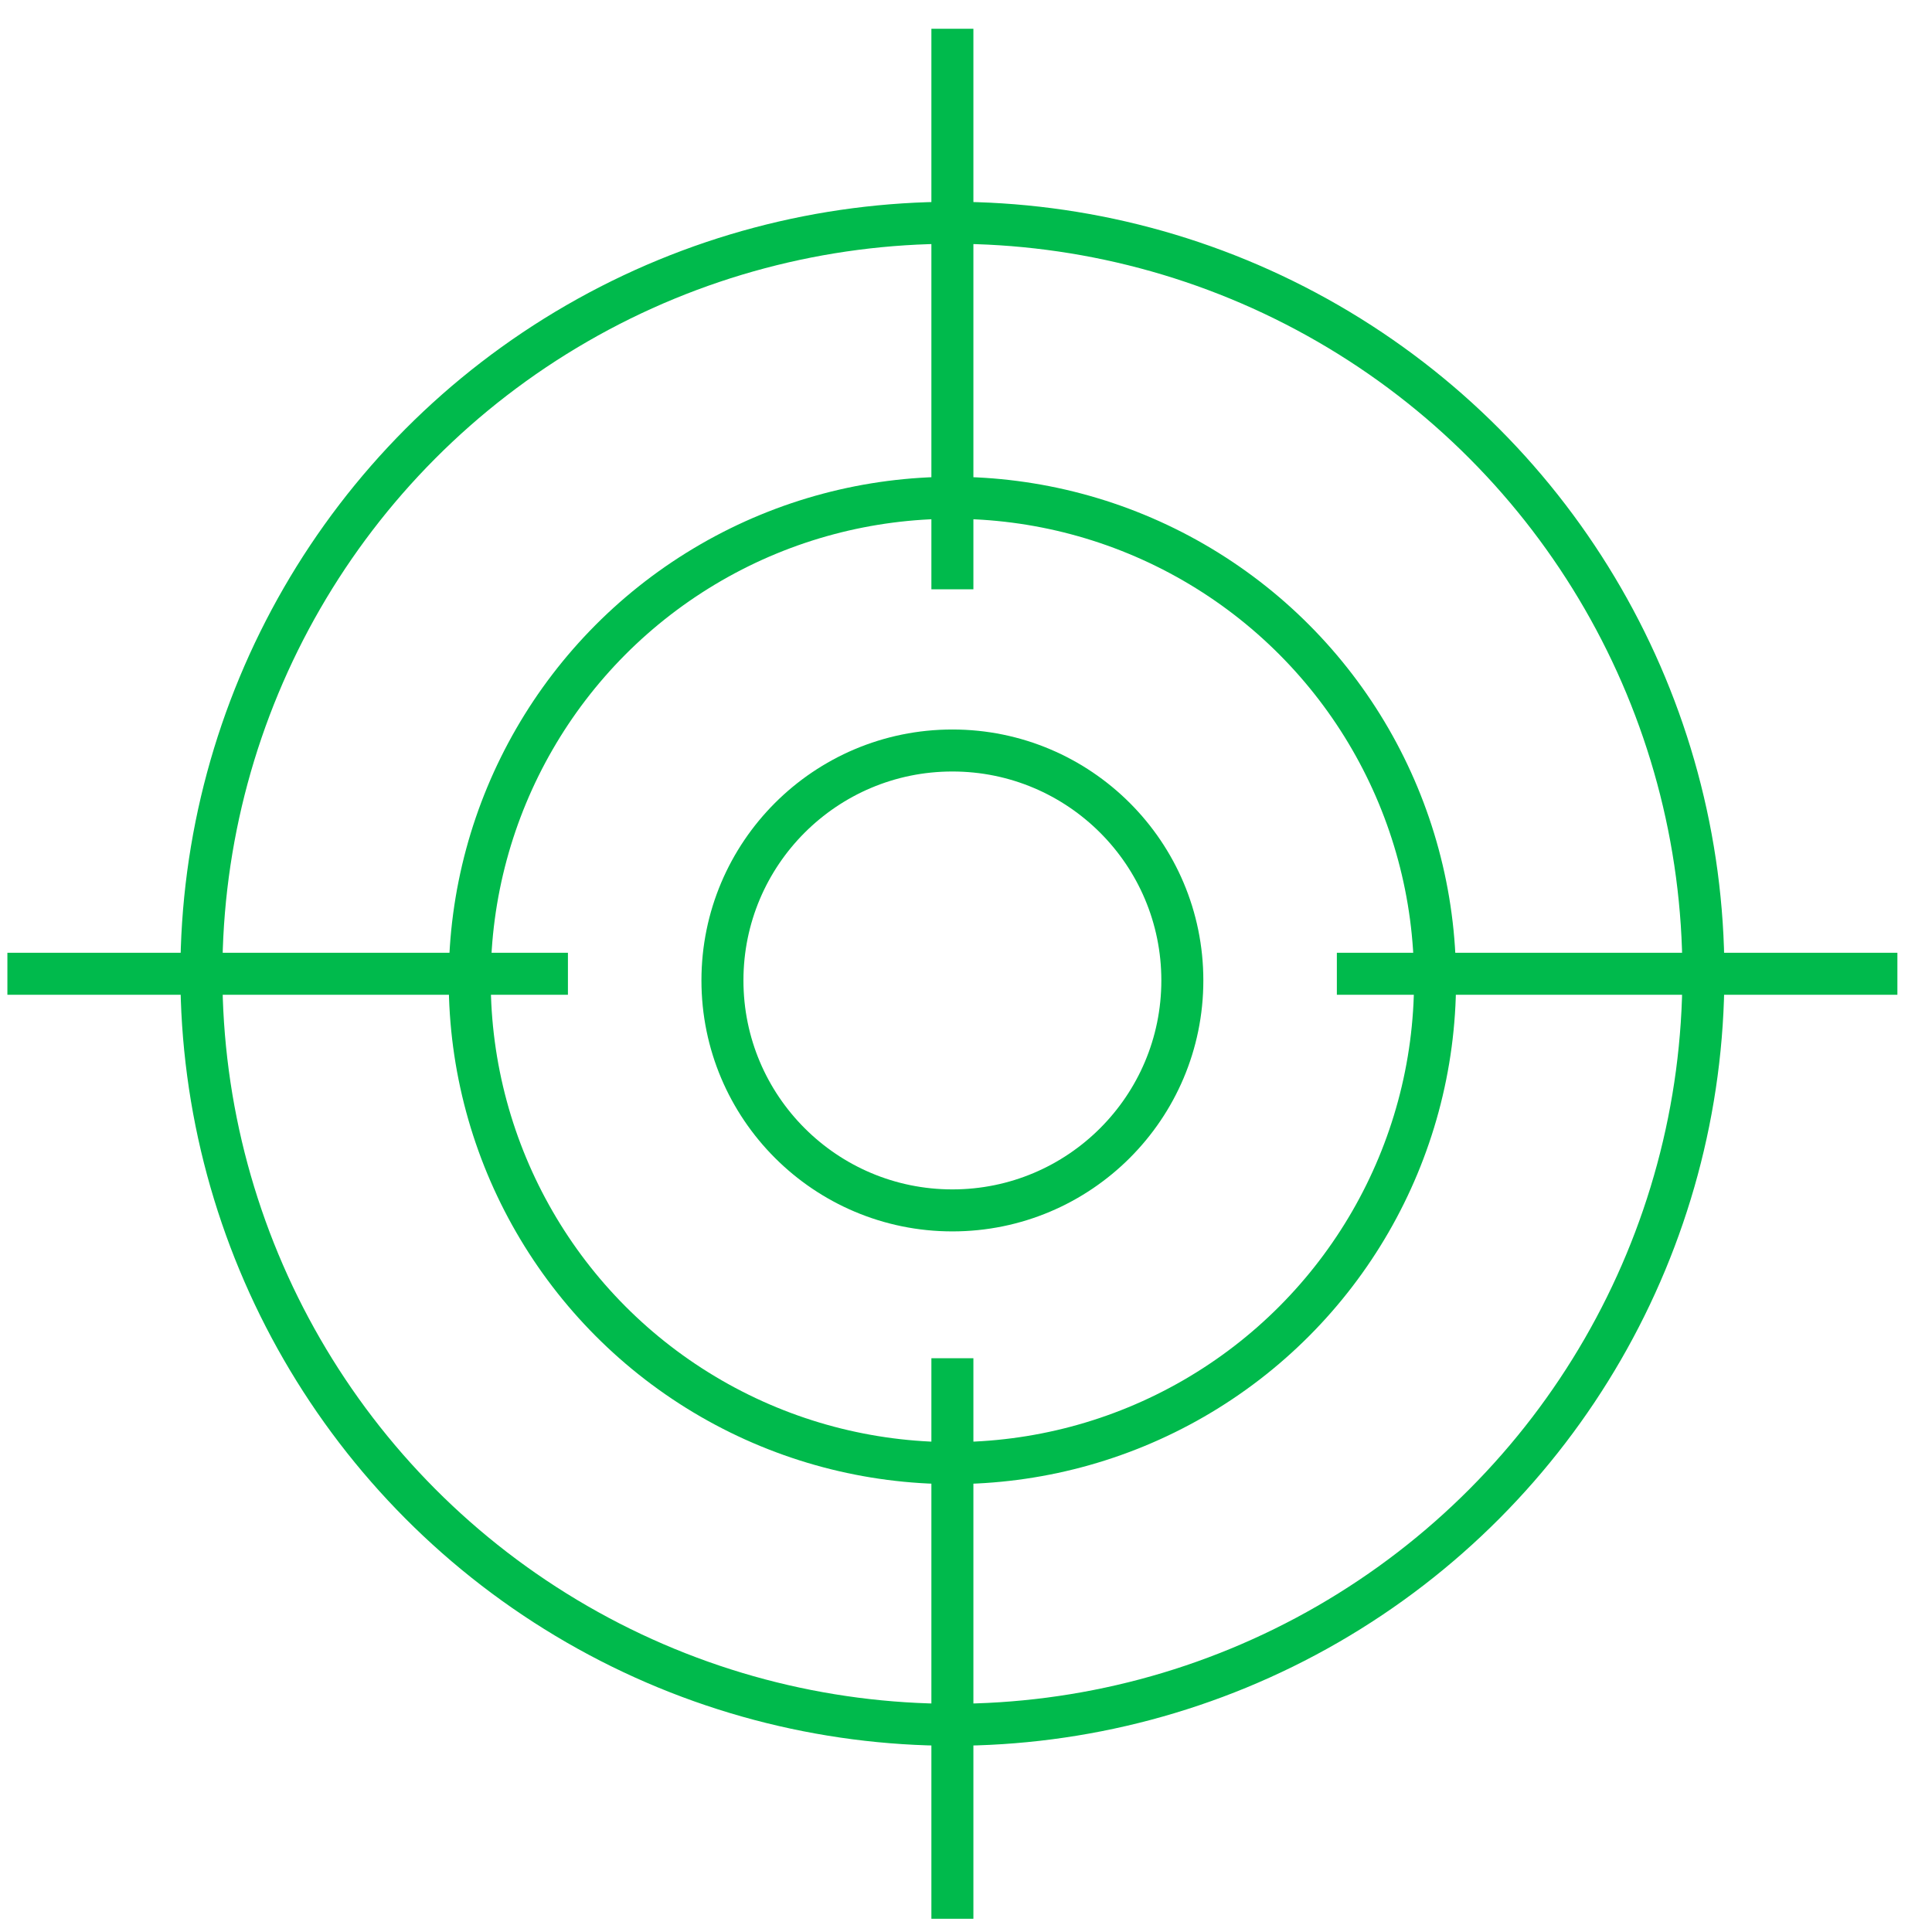<svg width="46" height="46" viewBox="0 0 46 46" fill="none" xmlns="http://www.w3.org/2000/svg">
<circle cx="22.676" cy="23.185" r="17.881" stroke="#00BA4C"/>
<circle cx="22.676" cy="23.344" r="11.492" stroke="#00BA4C"/>
<circle cx="22.676" cy="23.344" r="5.475" stroke="#00BA4C"/>
<path d="M22.676 0.685V14.031" stroke="#00BA4C"/>
<path d="M22.676 32.339V45.685" stroke="#00BA4C"/>
<path d="M45.176 23.185L31.83 23.185" stroke="#00BA4C"/>
<path d="M13.522 23.185L0.176 23.185" stroke="#00BA4C"/>
</svg>
